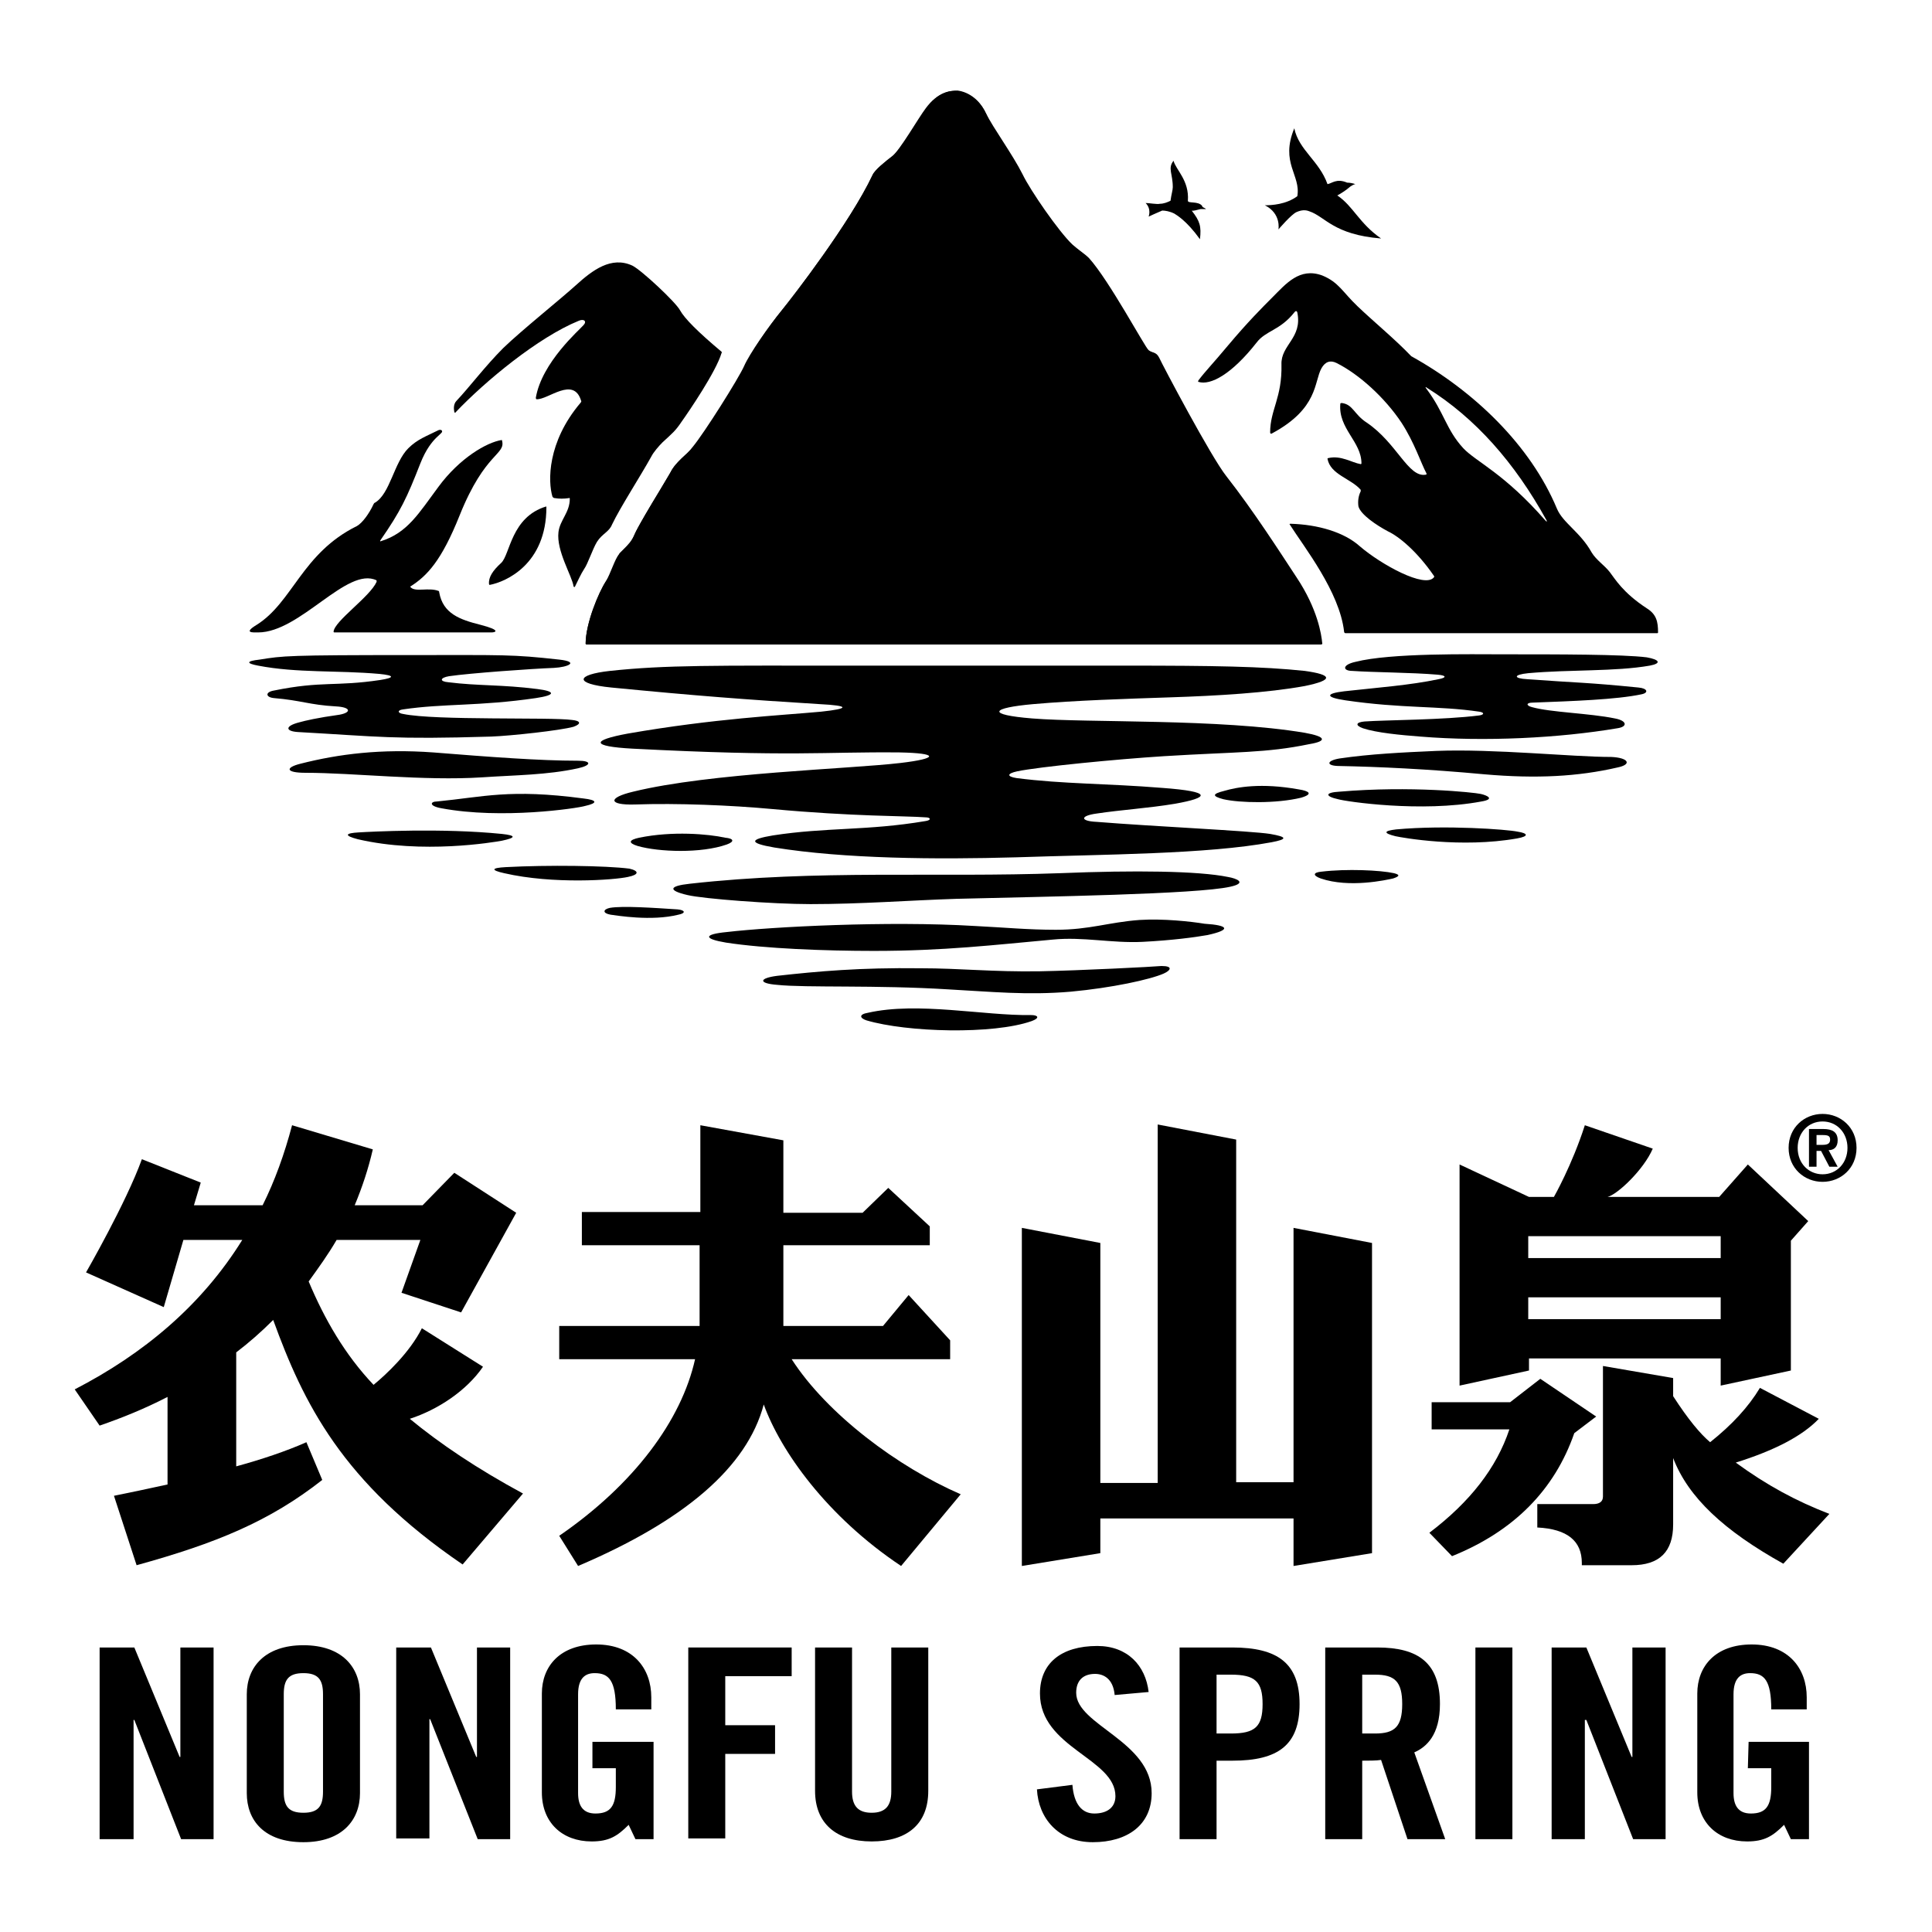 <?xml version="1.0" encoding="utf-8"?>
<!-- Svg Vector Icons : http://www.onlinewebfonts.com/icon -->
<!DOCTYPE svg PUBLIC "-//W3C//DTD SVG 1.1//EN" "http://www.w3.org/Graphics/SVG/1.1/DTD/svg11.dtd">
<svg version="1.1" xmlns="http://www.w3.org/2000/svg" xmlns:xlink="http://www.w3.org/1999/xlink" x="0px" y="0px" viewBox="0 0 256 256" enable-background="new 0 0 256 256" xml:space="preserve">
<g><g><path fill="#000000" d="M122.8,14.3L122.8,14.3c-0.3,0.4-0.8,1.3-1.4,2.1c-1.1,1.8-2.5,3.8-3.1,4.3c-0.8,0.6-2.2,1.7-2.6,2.4c-2.9,6.1-10.2,15.7-12,17.9c-1.8,2.2-4.3,5.8-4.9,7.4c-0.7,1.7-5.3,8.8-6.8,10.7c-0.3,0.4-0.7,0.8-1.2,1.2c-0.7,0.6-1.3,1.3-1.8,2c-0.2,0.4-0.8,1.4-1.5,2.6c-1.3,2.1-3.1,5.1-3.4,5.9c-0.4,0.9-0.9,1.4-1.4,1.9c-0.2,0.2-0.4,0.4-0.6,0.6c-0.2,0.3-0.5,1-0.8,1.7c-0.3,0.7-0.6,1.5-1,2c-0.9,1.4-2.7,5.6-2.7,8.3h97.5c0-0.6-0.5-4.3-3.4-8.7l-0.5-0.8c-1.4-2.2-5.1-8-8.8-12.7c-2-2.5-8.5-14.8-8.9-15.7c-0.2-0.5-0.5-0.6-0.8-0.7c-0.2-0.1-0.4-0.1-0.6-0.3c-0.2-0.1-0.8-1.1-1.9-3c-1.7-2.9-4.3-7.3-6-9.2c-0.3-0.3-0.7-0.6-1.1-0.9c-0.3-0.3-0.7-0.5-1.1-0.9c-1.9-1.7-5.6-7.3-6.6-9.3c-0.7-1.3-1.6-2.7-2.5-4.2c-1-1.5-1.9-3-2.3-3.9c-0.7-1.7-2.2-2.8-3.7-3C125.9,12,124.3,12.2,122.8,14.3"/><path fill="#000000" d="M106.9,53c-0.3,0.4-0.2,0.8,0.6,0.7c0.5-0.1,3.5-1.5,4.2-2.3c1.3-1.4,1.3-3,1.8-3.6c0.8-1.2,0.9-2.7,0.9-3.1c0-0.8-0.4-1-0.8-0.2c-0.6,1.1-2.4,3.1-3.4,3.9c-0.7,0.5-1.5,1.1-1.8,1.8C108,50.9,107.3,52.4,106.9,53"/><path fill="#000000" d="M160.7,67c-0.5-0.4-3.4-3.8-3.8-4.1c-0.6-0.5-0.9-1-1-1.6c-0.1-0.6-0.3-1.7-0.5-2.5c-0.1-0.4,0.2-0.7,0.7-0.3c0.5,0.3,1.8,2.3,2.4,2.6c0.6,0.3,0.9,0.7,1,1.3c0.1,0.6,1.6,3.6,1.7,4.3C161.3,67.1,161.2,67.4,160.7,67 M151.2,52.7c-0.8-0.6-3.2-3.2-4.4-4.9c-0.4-0.6-5.1-4.9-6.4-6c-0.5-0.4-0.7-1.1,0-1.6c0.7-0.5,1.1-1.4,0.3-2.5c-0.7-1-3.5-3.7-4.6-8.5c-0.2-0.8,0.4-0.9,0.6-0.5c1.3,2.9,4.7,6.1,5.2,6.5c1.5,1.3,1.7,2.3,1.9,2.9c0.1,0.7,0.9,2.9,1.1,3.5c0.2,0.6,0.8,1.7,1.4,2c0.6,0.3,2,1.1,2.7,2.3c0.3,0.5,2.9,5.6,3.2,6C152.4,52.8,152,53.3,151.2,52.7 M121.3,68.4c0,0.4,0.2,0.7,0.7,1.1c0.9,0.6,1.3,1,1.3,2.2c0,1.1-0.2,3.1-0.6,4.2c-0.4,1.6-0.8,2.1-1.4,2.5c-4,2.6-7.9,3.6-10.4,4.2c-0.7,0.1-1.6,0.2-2.5-0.3c-0.5-0.3-2.6-2.1-2.8-2.6c-0.5-1-0.4-1.6,0-2.9c0.4-1.1,1.4-2.7,1.8-4.4c0.3-1.2-0.4-1.6-1.3-1c-3.4,2.5-7.2,4.4-8.1,4.8c-0.9,0.4-1.5,0.9-1.7,2c-0.4,1.6-0.9,2.7-2.7,3.3c-3.2,1-6.3,1.9-8.2,2c-0.5,0-0.8-0.3-0.2-0.9c3.6-3.8,3-6.4,3-6.7c-0.1-0.5,0-0.9,0.6-1.3c2.2-2,8.5-5.3,10.8-7.5c2.6-2.5,3.3-3.5,3.7-4.8c0.3-0.9,2.4-5.4,2.7-5.9c0.5-0.8,0-1.1-0.6-0.8c-0.6,0.3-4.9,2.4-5.4,2.8c-1.3,1.1-1.7,2.7-1.9,3.2c-0.2,0.4-0.7,1.8-6.2,2.7c-0.5,0.1-0.7-0.2-0.4-0.7c1.4-2.7,5.4-6,6.4-7.8c0.4-0.6,1.4-2.5,1.6-2.9c0.7-1.2,2-1.9,3.2-3.3c1.1-1.4,1.6-2.5,1.6-3.9c0-0.8-0.1-2.5,0.1-3.3c0.3-0.8,4-6,6.5-7.9c0.9-0.7,3.7-3,4.8-4.8c0.6-0.9,1.2-3.4,1.3-4.1c0.1-0.7,0.5-1.1,1.3-1.8c4.2-3.1,5.8-5.2,6.2-5.8c0.1-0.2,0.6-0.3,0.5,0.3c-0.6,3.4-3.5,8.1-3.7,8.4c-0.4,0.5-0.3,0.9,0.1,1.2c0.5,0.3,1.6,0.7,3.2,0.2c1.6-0.5,2,1.6,1.9,2.6c-0.7,4.3,2.3,6,3.7,8.4c0.9,1.7,3.5,7.6,3.6,7.9c0.2,0.6-0.1,0.8-0.6,0.5 M133.3,47.5c-0.5-0.3-2.9-1.8-3.4-2.6c-0.6-0.8-2.3-3-2.6-3.3c-1.1-1.1-2-0.9-2.4,0c-0.9,1.9-2.6,6.2-2.8,7.2c-0.3,1.5-0.1,2.3,0.4,3.4c0.9,1.9,2.4,4.2,3.6,6c0.7,1.1,0.3,2.3,0,2.8 M132.2,75.3c-0.6-0.5-2.1-1.4-2.5-1.7c-0.7-0.5-0.9-1.4-1-2.3c-0.1-0.7-0.6-1.8-1.4-2.3c-0.8-0.6-1-1.4-0.6-2.2c0.6-1.2,1-1.9,1.3-3.8c0.1-0.5,0.5-0.6,0.9-0.1c0.4,0.6,2.1,3.1,2.2,3.9c0.1,1,1.7,7.5,1.9,7.9C133.1,75.6,132.7,75.7,132.2,75.3 M171.8,76.5c-2.3-3.5-5.7-8.8-9.3-13.4c-2-2.5-8.5-14.8-8.9-15.7c-0.4-0.8-0.9-0.6-1.4-1c-0.5-0.4-5.2-9.2-7.9-12.2c-0.6-0.6-1.3-1-2.2-1.8c-1.8-1.7-5.6-7.2-6.6-9.3c-1.3-2.6-4-6.3-4.8-8c-1.3-2.8-5-4.8-8-0.8c-1,1.3-3.5,5.7-4.5,6.4c-0.9,0.7-2.3,1.8-2.6,2.5c-3,6.4-10.7,16.3-12,17.9c-1.8,2.2-4.3,5.8-5,7.4c-0.7,1.6-5.3,8.9-6.8,10.7c-0.8,1.1-2.3,2-2.9,3.3c-0.7,1.2-4.4,7.2-4.9,8.5c-0.5,1.3-1.4,1.8-2,2.5C81.5,74,80.9,76,80.3,77c-1,1.5-2.7,5.6-2.7,8.3c0,0,0,0.1,0.1,0.1H175c0.3,0,0.2-0.2,0.2-0.2C175.1,84.1,174.6,80.7,171.8,76.5"/><path fill="#000000" d="M172.9,90.9c-4.9,0.9-11.6,1.3-17.8,1.5c-5.9,0.2-12.5,0.4-18.2,0.9c-5.6,0.5-6.3,1.4-0.1,1.9c7.5,0.6,24.8,0,36.1,1.9c2.8,0.5,3,1.1,0.6,1.5c-5.8,1.2-9.6,1-19.3,1.6c-6.3,0.4-16.5,1.4-19.4,2c-1.4,0.3-1.4,0.7-0.1,0.9c6.2,0.8,11.9,0.7,19.3,1.3c6.8,0.5,6.2,1.3,1.7,2.1c-3.6,0.6-7.1,0.8-10.4,1.3c-2.2,0.3-2.2,1,0,1.1c7.4,0.6,20.5,1.2,23,1.6c2.3,0.4,2.3,0.7,0.2,1.1c-8.6,1.6-22.2,1.6-33.9,2c-10.6,0.3-22.7,0.2-32-1.3c-3.5-0.6-3.2-1.1-0.2-1.6c7.1-1.1,12.5-0.6,20.2-1.9c0.8-0.1,0.8-0.5,0-0.5c-2.6-0.2-9.5-0.1-20.3-1.1c-5.4-0.5-12.6-0.8-18.2-0.6c-3.5,0.1-3.6-0.9-0.2-1.7c10.2-2.5,28.6-3,35.4-3.8c5.1-0.6,5.1-1.3-0.1-1.4c-10.1-0.1-14.1,0.6-35.4-0.5c-5.5-0.3-5.5-1.1-0.6-2c11.5-2,20.2-2.4,25.6-2.9c3.8-0.4,3.8-0.8-0.2-1c-9.7-0.6-16.3-1.1-27.6-2.2c-5-0.5-4.7-1.7-0.2-2.2c7.5-0.8,13.7-0.7,32.2-0.7h36.2c11.7,0,18,0.1,23.7,0.7C176.5,89.4,176.8,90.1,172.9,90.9"/><path fill="#000000" d="M163,117.5c-4.5,1-24.4,1.3-36.3,1.6c-6.2,0.2-12.6,0.7-19.3,0.7c-5,0-14.2-0.7-16.3-1.2c-2.6-0.6-2.5-1.2,0.3-1.5c17-1.9,32.6-0.8,49.1-1.4c9.8-0.4,18.3-0.3,22.2,0.5C163.9,116.4,165.3,117,163,117.5"/><path fill="#000000" d="M160,123.9c-1.7,0.3-4.7,0.7-8.6,0.9c-4.1,0.2-7.9-0.7-11.9-0.3c-7.7,0.7-14.4,1.5-23.7,1.5c-6.5,0-14.4-0.3-19.6-1.1c-3-0.5-3-1.1,0.1-1.4c6-0.7,21.4-1.5,32.9-0.8c4,0.2,7,0.5,10.7,0.5c4.5,0,7-1,11.1-1.3c3.1-0.2,6.8,0.2,8.6,0.5C162.8,122.6,163.2,123.2,160,123.9"/><path fill="#000000" d="M154.2,129c-1.8,0.8-6.9,1.9-12.3,2.4c-5.8,0.5-10.6,0-16.2-0.3c-9.6-0.6-18.9-0.2-22.7-0.6c-2.6-0.2-2.4-0.9,0-1.2c5.4-0.6,10.9-1.1,19-1c5.2,0,9.6,0.5,15.8,0.4c5.3-0.1,15.1-0.6,16.1-0.7C155.5,128,155.1,128.6,154.2,129"/><path fill="#000000" d="M172.4,105.7c-3.3,0.8-8.1,0.7-10.3,0.2c-1.5-0.4-1.5-0.7,0.1-1.1c1.7-0.5,4.9-1.1,9.9-0.2C173.4,104.8,174.1,105.2,172.4,105.7"/><path fill="#000000" d="M96.3,111.9c-3.4,1.2-9,1-11.8,0.2c-1.3-0.4-1.2-0.8,0.2-1.1c4.4-0.9,9.1-0.5,11.4,0C97.2,111.1,97.4,111.5,96.3,111.9"/><path fill="#000000" d="M136.7,135.3c-5.1,1.8-16.5,1.5-21.9-0.1c-0.9-0.3-1-0.8,0.2-1c6.6-1.5,15.4,0.4,21.6,0.3C137.6,134.5,137.8,134.9,136.7,135.3"/><path fill="#000000" d="M189,51.5c2.4,3.2,2.6,5.4,4.9,7.9c1.7,1.8,5.4,3.3,10.9,9.6c0,0,0.3,0.3,0.1-0.1c-4.2-7.6-9.4-13.5-15.8-17.5C188.7,51.1,189,51.5,189,51.5 M206.3,67.4c0.8,1.9,3.1,3.1,4.6,5.8c0.6,1,1.7,1.7,2.4,2.6c0.7,0.9,1.7,2.7,4.9,4.8c1.3,0.8,1.5,1.8,1.5,3.2c0,0,0,0.1-0.1,0.1h-41.3c-0.2,0-0.2-0.2-0.2-0.2c-0.6-5.3-5.3-11.2-7.2-14.2c-0.1-0.1,0.1-0.1,0.1-0.1c3.6,0.1,7.1,1.1,9.2,3c2.8,2.4,8.6,5.6,9.8,4.1c0,0,0.1-0.1,0-0.2c-2.2-3.2-4.6-5.2-6.1-5.9c-1.5-0.8-3.6-2.2-3.9-3.3c-0.1-0.7,0-1.4,0.3-2c0-0.1,0-0.2,0-0.2c-1.3-1.5-4-2-4.4-4.1c0-0.1,0.1-0.1,0.1-0.1c1.7-0.4,3.1,0.6,4.3,0.8c0,0,0.1,0,0.1-0.1c0-2.9-3.1-4.6-2.8-7.9c0-0.1,0.2-0.1,0.2-0.1c1.5,0.2,1.6,1.5,3.3,2.6c4,2.7,5.5,7.3,7.8,6.9c0,0,0.2,0,0.1-0.2c-0.7-1.3-1.6-4.1-3.3-6.7c-2.2-3.3-5.6-6.4-8.6-7.9c-0.8-0.4-1.5-0.2-2,0.7c-1,1.8-0.4,5.3-6.5,8.6c-0.3,0.2-0.3-0.1-0.3-0.1c0-3,1.6-4.6,1.5-9c-0.1-2.6,2.8-3.5,2.1-6.9c0,0-0.1-0.4-0.4,0c-1.9,2.4-3.8,2.4-5,4c-3.3,4.2-6.1,5.7-7.7,5.2c-0.1,0,0-0.2,0-0.2c0.9-1.2,1.9-2.2,3.9-4.6c2.6-3.1,4.6-5.1,5.9-6.4c1.8-1.8,3.6-4,6.6-2.9c2.2,0.9,2.7,2.2,4.7,4.1c2.2,2.1,4.9,4.3,7.1,6.6C195.3,51.8,202.8,59,206.3,67.4"/><path fill="#000000" d="M90.3,55.9c-0.8,1.2-1.2,1.5-2.5,2.7c-0.5,0.5-1.2,1.3-1.5,1.9c-1.5,2.7-4.1,6.7-5.2,9c-0.4,1-1.3,1.2-2,2.3c-0.6,1-1.2,2.9-1.7,3.6c-0.4,0.6-0.9,1.7-1.2,2.3c-0.1,0.2-0.2,0-0.2,0c-0.2-1.4-2.3-4.7-2-7.2c0.2-1.6,1.5-2.6,1.5-4.4c0-0.2-0.1-0.1-0.1-0.1c-0.7,0.1-1.3,0.1-1.9,0c-0.2,0-0.3-0.2-0.3-0.2c-0.6-2-0.7-7.2,3.7-12.4c0.2-0.2,0.1-0.3,0.1-0.3c-1-3.3-4.4-0.1-5.9-0.2c-0.1,0-0.1-0.2-0.1-0.2c0.8-4.7,5.8-9,6.3-9.6c0.5-0.5,0.1-0.9-0.6-0.6c-5.4,2.2-12.4,8-16.3,12.1c-0.1,0.2-0.2,0-0.2,0c-0.1-0.5-0.1-1.1,0.3-1.5c1.7-1.8,3.8-4.6,6.2-7c2.5-2.4,7.5-6.4,9.6-8.3c2.2-2,4.7-3.9,7.5-2.6c1.2,0.6,5.7,4.8,6.3,5.9c0.6,1.1,2.4,2.9,5.5,5.5c0,0,0.1,0.1,0,0.2C94.9,49.2,91.3,54.5,90.3,55.9"/><path fill="#000000" d="M66.5,58.3c0.6,2-2.2,1.5-5.6,10c-2.4,6-4.3,8-6.5,9.4c0,0-0.1,0,0,0.1c0.6,0.7,2.4,0,3.7,0.5c0,0,0.1,0,0.1,0.2c0.5,2.8,2.7,3.6,5.5,4.3c2.7,0.7,2,1,1.4,1H44.3c-0.1,0-0.1-0.1-0.1-0.1c0.1-1.4,4.8-4.6,5.7-6.6c0-0.1,0-0.2,0-0.2c-3.9-1.9-10.1,6.9-15.7,6.9c-0.7,0-2,0.1-0.2-1c4.8-3,6-9.5,13.3-13.1c0.7-0.4,1.6-1.6,2.2-2.9c0.1-0.2,0.2-0.2,0.2-0.2c2-1.2,2.5-5.3,4.4-7.2c1.2-1.2,2.4-1.6,4-2.4c0,0,0.2-0.1,0.4,0c0.5,0.5-1.3,0.6-2.8,4.4c-1.8,4.6-2.6,6.3-5.3,10.2c0,0-0.1,0.2,0.1,0.1c3.5-1.1,5-3.7,7.6-7.2C60.9,60.7,64.5,58.6,66.5,58.3C66.4,58.3,66.5,58.3,66.5,58.3"/><path fill="#000000" d="M72.4,67.2c0,7.6-5.4,9.9-7.5,10.3c-0.1,0-0.1-0.1-0.1-0.1c-0.1-0.9,0.5-1.8,1.6-2.8c1.2-1.1,1.3-6.1,6-7.5C72.3,67.1,72.4,67.1,72.4,67.2"/><path fill="#000000" d="M218.6,88.2c-4.6,0.8-10.5,0.5-16.1,1c-2,0.2-2,0.7-0.1,0.8c6.8,0.5,7.7,0.4,14.7,1.1c1.2,0.1,1.4,0.7,0.4,0.9c-3.3,0.7-9.1,0.9-14.4,1.1c-0.9,0-0.9,0.4-0.1,0.6c2.5,0.7,7.6,0.8,11,1.5c1.6,0.3,1.7,1.1,0.3,1.3c-7.7,1.3-17.5,1.8-26.1,1.1c-2.6-0.2-5.8-0.5-7.6-1.1c-1.1-0.4-0.9-0.8,0.2-0.9c2.8-0.2,10.5-0.2,15.2-0.8c0.7-0.1,0.7-0.4,0-0.5c-5.4-0.8-10.2-0.4-17.7-1.5c-2.7-0.4-2.7-0.9-0.2-1.2c4.5-0.5,8.7-0.8,12.5-1.6c1.1-0.2,1.1-0.5-0.1-0.6c-3.5-0.3-8.5-0.3-11.3-0.5c-1.3,0-1.4-0.8,0.4-1.2c4.7-1.2,15.3-1,19.6-1c7.3,0,15.8,0,19,0.4C219.9,87.4,220.2,87.9,218.6,88.2"/><path fill="#000000" d="M214.3,101.7c-5.2,1.2-10.7,1.5-17.6,0.9c-7.5-0.7-14.1-1-19.2-1.1c-1.8,0-1.8-0.7,0-1c4.1-0.6,8.3-0.8,12.8-1c7.7-0.3,18,0.8,23.2,0.8C215.8,100.4,216.3,101.3,214.3,101.7"/><path fill="#000000" d="M196.3,106.2c-8,1.5-18,0-19-0.3c-1.8-0.4-1.7-0.9,0.2-1c9.4-0.8,17.8,0.1,18.7,0.3C197.1,105.4,198.1,105.9,196.3,106.2"/><path fill="#000000" d="M201,111.1c-7.4,1.3-15.2-0.1-16.1-0.3c-1.6-0.4-1.6-0.7,0.1-0.9c6.6-0.6,14.7,0,16.1,0.3C202.4,110.4,202.7,110.8,201,111.1"/><path fill="#000000" d="M184.6,116.4c-0.9,0.2-5.8,1.3-9.6,0c-1.1-0.4-1-0.8,0.1-0.9c3.3-0.4,7.8-0.2,9.6,0.2C185.5,115.9,185.5,116.1,184.6,116.4"/><path fill="#000000" d="M34.2,88.2c5.2,1,10.5,0.6,16.1,1.1c2,0.2,2,0.5,0.1,0.8c-6,0.9-7.7,0.1-14.1,1.4c-1.2,0.2-1.1,0.9,0,1c3.6,0.3,4.7,0.9,8.2,1.1c2,0.1,2.1,0.8,0.5,1.1c-2.9,0.4-4.6,0.8-5.3,1c-2,0.5-1.9,1.2-0.2,1.3c10.8,0.6,12.4,1,25.6,0.6c2.6-0.1,9.1-0.8,10.9-1.3c1.1-0.4,0.9-0.8-0.2-0.9C73,95,57.7,95.5,53.4,94.6c-0.7-0.1-0.8-0.5,0-0.6c5.4-0.8,10.1-0.4,17.6-1.5c2.7-0.4,2.6-0.9,0.2-1.2c-4.7-0.6-7.8-0.4-11.8-0.9c-1.2-0.1-1.1-0.6,0.1-0.8c2.7-0.4,11.1-1,13.9-1.1c1.9-0.1,3.4-0.8,0.7-1.1c-6.3-0.7-7.2-0.6-19.6-0.6c-16.4,0-17,0.1-20.1,0.6C32.6,87.6,32.6,87.9,34.2,88.2"/><path fill="#000000" d="M39.8,101.2c5.1-1.3,10.7-2,17.6-1.5c7.5,0.6,14.1,1.1,19.2,1.1c1.8,0,1.8,0.6,0,1c-4.1,0.9-8.3,0.9-12.7,1.2c-7.7,0.5-17.1-0.6-23.4-0.6C37.8,102.4,37.8,101.7,39.8,101.2"/><path fill="#000000" d="M58.5,107.1c8,1.5,18,0,19-0.3c1.8-0.4,1.6-0.8-0.2-1c-9.8-1.3-13.2-0.2-19.4,0.4C57,106.2,56.8,106.8,58.5,107.1"/><path fill="#000000" d="M47.4,111.2c8.6,2,18,0.4,19.1,0.2c1.9-0.4,1.9-0.7,0-0.9c-7.9-0.8-17.4-0.3-19-0.2C45.8,110.4,45.5,110.7,47.4,111.2"/><path fill="#000000" d="M80.9,121.2c0.8,0.1,5.4,0.9,9,0c1-0.2,0.9-0.6-0.1-0.7c-3.1-0.2-7.3-0.5-9-0.2C79.9,120.5,79.8,121,80.9,121.2"/><path fill="#000000" d="M83.2,116.2c-1.8,0.4-9.9,1-16.4-0.5c-1.8-0.4-1.7-0.7,0.2-0.8c5.6-0.3,13.3-0.2,16.4,0.2C84.7,115.4,84.7,115.9,83.2,116.2"/><path fill="#000000" d="M183,31.6c-6.3-0.5-7.4-2.9-9.5-3.6c-0.5-0.2-1-0.2-1.7,0.1c-0.7,0.3-2.4,2.3-2.4,2.3s0.4-2.1-1.8-3.2c0.9,0,2.8-0.1,4.3-1.2c0.5-2.8-2.3-4.4-0.4-9c0.6,2.9,3.3,4.3,4.4,7.4c0.6-0.1,1.2-0.8,2.6-0.2c0.4,0,0.8,0.1,1.1,0.2c-0.2,0-0.7,0.3-0.9,0.5c-0.2,0.2-1.1,0.8-1.5,1C179.3,27.3,180.1,29.6,183,31.6"/><path fill="#000000" d="M152.2,28.7c0,0,0.4-1-0.4-1.8c0.5,0,1.5,0.2,1.9,0.1c0.5,0,1-0.2,1.4-0.4c0.1-0.8,0.3-1.4,0.3-1.8c0-1.8-0.7-2.5,0.1-3.5c0.3,1.2,2.1,2.6,1.9,5.3c0,0.4,1.4,0,1.9,0.7c0,0.2,0.3,0.2,0.5,0.4c-0.3,0-0.6,0-0.7,0c-0.4,0.1-1.1,0.3-1.2,0.2c1.1,1.4,1.3,2.1,1.1,3.8c-1.8-2.5-3.1-3.2-3.4-3.4c-0.6-0.3-1.2-0.4-1.6-0.4C153.5,28.1,152.2,28.7,152.2,28.7"/><path fill="#000000" d="M13.2,243.7v-25.4h4.6l6,14.5h0.1v-14.5h4.4v25.4h-4.3l-6.2-15.8h-0.1v15.8H13.2L13.2,243.7z"/><path fill="#000000" d="M37.6,237.4c0,1.9,0.6,2.8,2.6,2.8c2,0,2.6-0.9,2.6-2.8v-12.9c0-1.9-0.6-2.8-2.6-2.8s-2.6,0.9-2.6,2.8V237.4z M32.7,224.5c0-3.6,2.4-6.5,7.5-6.5c5.1,0,7.5,2.9,7.5,6.5v13.1c0,3.6-2.4,6.5-7.5,6.5c-5.2,0-7.5-2.9-7.5-6.5V224.5L32.7,224.5z"/><path fill="#000000" d="M52.5,243.7v-25.4h4.6l6,14.5h0.1v-14.5h4.4v25.4h-4.3L57,227.8h-0.1v15.8H52.5L52.5,243.7z"/><path fill="#000000" d="M78.6,230.8h8v12.9h-2.4l-0.9-1.9c-1.5,1.5-2.6,2.2-4.9,2.2c-3.9,0-6.6-2.5-6.6-6.5v-13.1c0-3.6,2.4-6.5,7.2-6.5c4.9,0,7.3,3.2,7.3,7v1.6h-4.7c0-3.8-0.9-4.8-2.8-4.8c-1.2,0-2.2,0.6-2.2,2.8v13.1c0,1.6,0.6,2.7,2.3,2.7c2,0,2.7-1,2.7-3.5v-2.5h-3.1V230.8L78.6,230.8z"/><path fill="#000000" d="M91.2,243.7v-25.4h13.7v3.8h-8.8v6.5h6.6v3.8h-6.6v11.2H91.2z"/><path fill="#000000" d="M108,218.3h4.9v19.1c0,1.9,0.8,2.8,2.6,2.8c1.8,0,2.6-0.9,2.6-2.8v-19.1h4.9v19c0,4.4-2.8,6.7-7.5,6.7s-7.5-2.4-7.5-6.7V218.3L108,218.3z"/><path fill="#000000" d="M147.7,224.6c-0.2-2.2-1.5-2.8-2.6-2.8c-1.6,0-2.5,0.9-2.5,2.5c0,4.3,10,6.4,10,13.3c0,4.2-3.2,6.5-7.8,6.5c-4.6,0-7.2-3.2-7.4-7l4.7-0.6c0.2,2.6,1.3,3.8,2.9,3.8c1.7,0,2.8-0.8,2.8-2.3c0-5-10-6.4-10-13.6c0-4,2.8-6.3,7.6-6.3c4,0,6.4,2.6,6.8,6.1L147.7,224.6z"/><path fill="#000000" d="M161.2,229.7h1.9c3.2,0,4.2-0.9,4.2-3.9c0-3-1-3.9-4.2-3.9h-1.9V229.7z M156.3,243.7v-25.4h7c6,0,8.9,2.1,8.9,7.5c0,5.4-2.8,7.5-8.9,7.5h-2.1v10.4L156.3,243.7L156.3,243.7z"/><path fill="#000000" d="M180.5,229.7h1.7c2.6,0,3.6-0.9,3.6-3.9c0-3-1-3.9-3.6-3.9h-1.7V229.7z M180.5,243.7h-4.9v-25.4h6.9c5.5,0,8.3,2.1,8.3,7.5c0,4.1-1.8,5.7-3.4,6.4l4.1,11.5h-5l-3.5-10.5c-0.6,0.1-1.7,0.1-2.5,0.1V243.7L180.5,243.7z"/><path fill="#000000" d="M195.5,218.3h4.9v25.4h-4.9V218.3z"/><path fill="#000000" d="M205.6,243.7v-25.4h4.6l6,14.5h0.1v-14.5h4.4v25.4h-4.3l-6.2-15.8H210v15.8H205.6L205.6,243.7z"/><path fill="#000000" d="M231.7,230.8h8v12.9h-2.4l-0.9-1.9c-1.5,1.5-2.6,2.2-4.9,2.2c-3.9,0-6.6-2.5-6.6-6.5v-13.1c0-3.6,2.4-6.5,7.2-6.5c4.9,0,7.3,3.2,7.3,7v1.6h-4.7c0-3.8-0.9-4.8-2.8-4.8c-1.2,0-2.2,0.6-2.2,2.8v13.1c0,1.6,0.6,2.7,2.3,2.7c2,0,2.7-1,2.7-3.5v-2.5h-3.1L231.7,230.8L231.7,230.8z"/><path fill="#000000" d="M127.3,198l-7.9,9.5c-9.9-6.6-16-15.3-18.2-21.4c-2.2,8.3-10.5,15.4-24.6,21.4l-2.5-4c9.9-6.8,16.2-15.3,18-23.4h-18v-4.4h18.6V165H77.1v-4.4h15.7v-11.5l11,2v9.6h10.5l3.4-3.3l5.5,5.1v2.5h-19.4v10.7h13.2l3.4-4.1l5.5,6v2.5h-21C109.6,187.4,119,194.4,127.3,198"/><path fill="#000000" d="M181.8,205.8l-10.4,1.7v-6.3h-25.6v4.6l-10.4,1.7v-44.8l10.4,2v31.8h7.6V149l10.4,2v45.4h7.6v-33.7l10.4,2V205.8z"/><path fill="#000000" d="M204.1,182.7l-4,3.1h-10.4v3.6H200c-1.7,5.1-5.2,9.6-10.6,13.7l3,3.1c8.2-3.3,13.6-8.8,16.2-16.3l2.9-2.2L204.1,182.7z M230,193.8c5.1-1.6,8.8-3.5,11-5.8l-7.8-4.1c-1.5,2.5-3.7,4.9-6.6,7.2c-1.3-1.1-2.9-3-4.9-6.1v-2.4l-9.3-1.6v17.3c0,0.7-0.5,1-1.3,1h-7.4v3.1c4,0.2,5.9,1.8,5.9,4.7v0.3h6.6c3.7,0,5.5-1.8,5.5-5.4v-8.8c2,5.2,6.7,9.6,14.6,14l6.1-6.6C238,198.9,234.1,196.8,230,193.8 M231.6,154.3l-3.8,4.3h-14.8c1.3-0.3,4.8-3.6,6-6.4l-9-3.1c-1.7,5.3-4.1,9.5-4.1,9.5h-3.3l-9.2-4.3v29.3l9.2-2V180H228v3.6l9.3-2v-17.2l2.3-2.6L231.6,154.3z M202.5,171.9H228v2.9h-25.5V171.9z M202.5,163.8H228v2.9h-25.5V163.8z"/><path fill="#000000" d="M54.3,188c3.7-1.2,7.5-3.7,9.7-6.9l-8.1-5.1c-1.6,3.2-4.7,6.1-6.4,7.5c-3.8-4-6.5-8.7-8.6-13.7c1.3-1.8,2.6-3.6,3.7-5.5h11.1l-2.5,7l7.9,2.6l7.3-13.2l-8.2-5.3l-4.2,4.3H47c1-2.4,1.8-4.8,2.4-7.4l-10.7-3.2c-1,3.8-2.3,7.4-3.9,10.6h-9.1l0.9-3l-7.8-3.1c-2.1,5.8-7.4,15-7.4,15l10.3,4.6l2.6-8.9h7.8c-5.4,8.7-13.1,15.1-22.2,19.8l3.3,4.8c2.9-1,5.9-2.2,9-3.8v11.6c-4.1,0.9-7.1,1.5-7.1,1.5l3,9.2c10.5-2.9,17.6-5.8,24.6-11.3l-2.1-5c-2.7,1.2-6,2.3-9.3,3.2v-15.1c1.7-1.3,3.3-2.7,4.9-4.3c4,11,9.1,21.5,25.1,32.4l8-9.4C63.2,194.6,58.3,191.3,54.3,188"/><path fill="#000000" d="M240.7,151.7h0.8c0.7,0,1-0.2,1-0.7c0-0.5-0.3-0.6-1-0.6h-0.8V151.7L240.7,151.7z M240.7,154.6h-1v-5h1.9c1.2,0,1.9,0.4,1.9,1.5c0,0.9-0.5,1.3-1.2,1.3l1.2,2.2h-1.1l-1.1-2.1h-0.6V154.6L240.7,154.6z M241.5,148.6c-1.9,0-3.3,1.5-3.3,3.5c0,2.1,1.5,3.5,3.3,3.5c1.9,0,3.3-1.5,3.3-3.5C244.8,150.1,243.4,148.6,241.5,148.6 M237,152.1c0-2.7,2.1-4.5,4.5-4.5c2.4,0,4.5,1.8,4.5,4.5c0,2.7-2.1,4.5-4.5,4.5C239.1,156.6,237,154.8,237,152.1"/></g></g>
</svg>